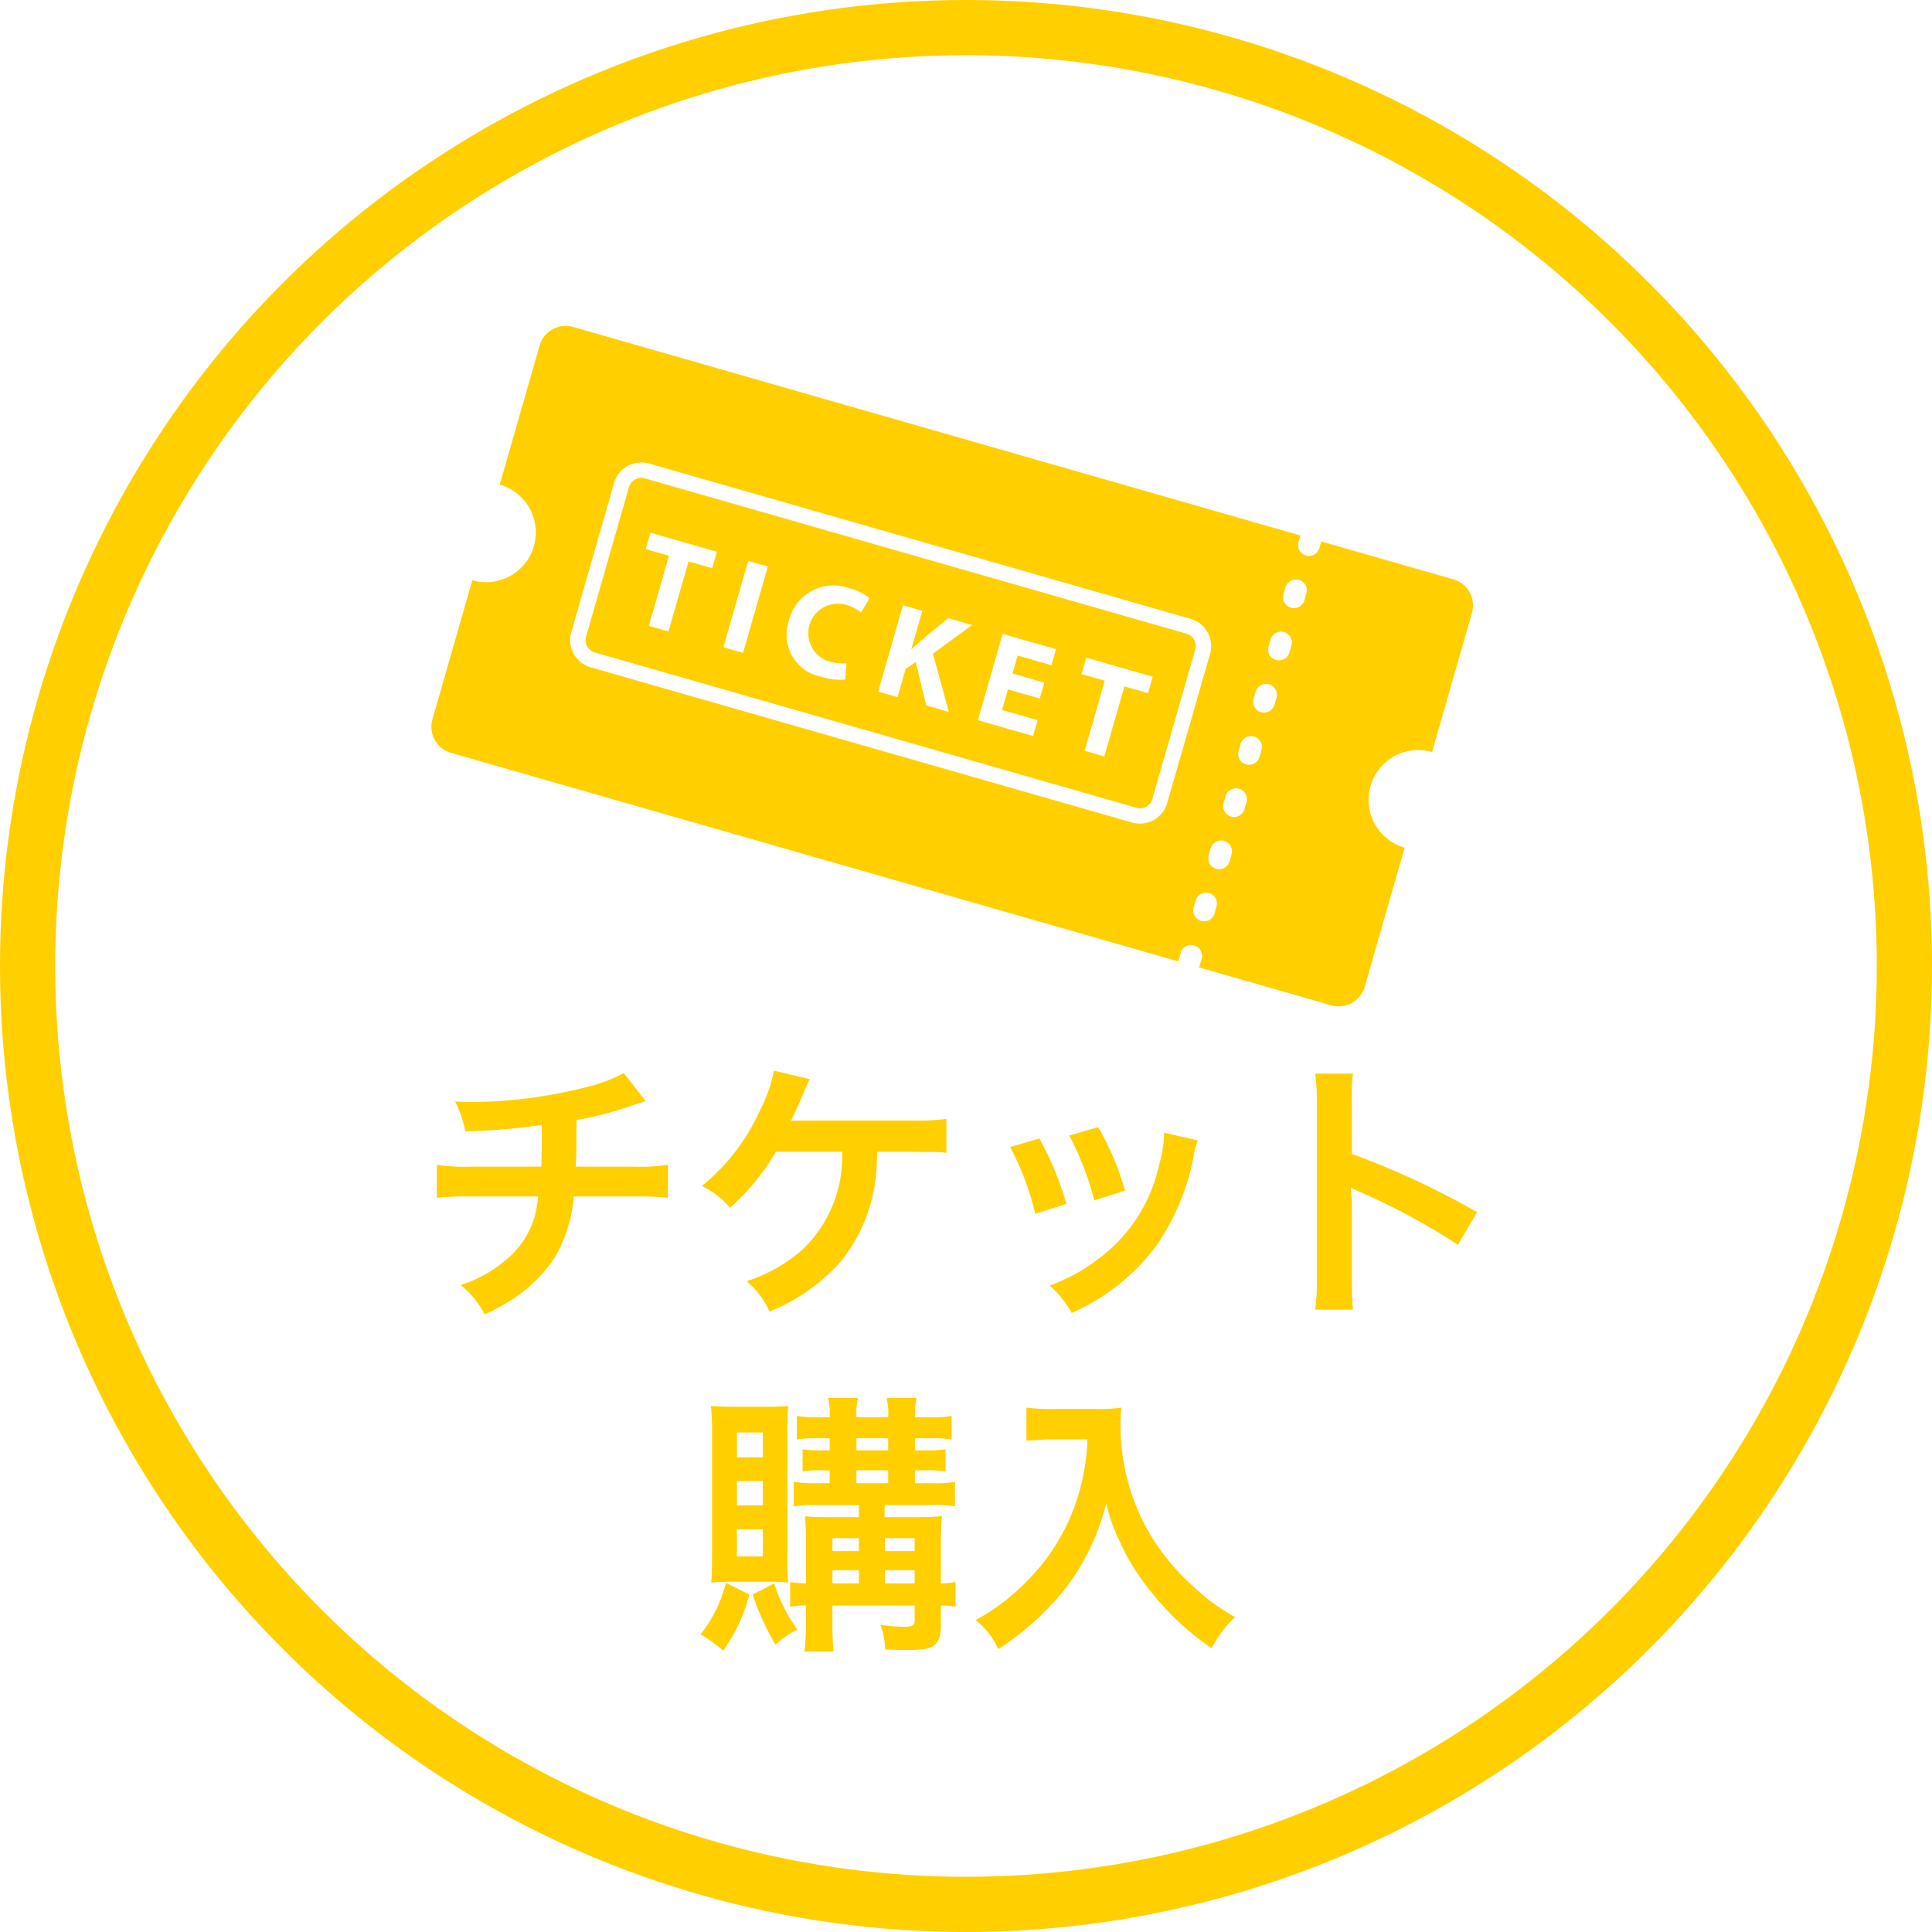 <svg xmlns="http://www.w3.org/2000/svg" width="70" height="70" viewBox="0 0 70 70">
  <g id="グループ_492" data-name="グループ 492" transform="translate(-153 -589)">
    <g id="楕円形_1" data-name="楕円形 1" transform="translate(153 589)" fill="none" stroke="#ffcf00" stroke-width="2">
      <circle cx="35" cy="35" r="35" stroke="none"/>
      <circle cx="35" cy="35" r="34" fill="none"/>
    </g>
    <path id="パス_2037" data-name="パス 2037" d="M-12.4-8.12a5.259,5.259,0,0,1-1.21.47,17.262,17.262,0,0,1-4.28.58c-.15,0-.31,0-.62-.02a4.2,4.2,0,0,1,.37,1.08,22.377,22.377,0,0,0,2.77-.23c0,.7,0,1.09-.02,1.51h-2.56a6.2,6.2,0,0,1-1.22-.07v1.2a9.137,9.137,0,0,1,1.2-.05h2.47a5.753,5.753,0,0,1-.11.67,3.191,3.191,0,0,1-1.15,1.7,4.612,4.612,0,0,1-1.55.84A3.239,3.239,0,0,1-17.44.62a6.235,6.235,0,0,0,.93-.5,5.171,5.171,0,0,0,1.63-1.59,5.242,5.242,0,0,0,.67-2.18H-12a9.137,9.137,0,0,1,1.2.05V-4.8a6.2,6.2,0,0,1-1.22.07h-2.12c.02-.34.02-.34.03-1.69a12.368,12.368,0,0,0,1.67-.41c.72-.24.72-.24.84-.27ZM-1.98-5.27c.31.01.53.01.66.01a3.58,3.58,0,0,1,.61.03V-6.46a8.015,8.015,0,0,1-1.26.06c-4.08,0-4.08,0-4.37.01.12-.25.22-.47.3-.65.3-.7.3-.7.38-.86l-1.3-.31a5.114,5.114,0,0,1-.5,1.43A7.425,7.425,0,0,1-9.57-4.03a3.119,3.119,0,0,1,1.02.79A8.25,8.25,0,0,0-6.89-5.27h2.4A4.641,4.641,0,0,1-5.92-1.73,5.643,5.643,0,0,1-7.95-.58,2.971,2.971,0,0,1-7.12.52a6.878,6.878,0,0,0,2.6-1.83,5.973,5.973,0,0,0,1.29-3.7c.01-.16.01-.16.02-.26ZM1.6-5.44a10,10,0,0,1,.91,2.42l1.13-.36a11.535,11.535,0,0,0-.98-2.37Zm2.14-.42a11,11,0,0,1,.91,2.35l1.11-.35a9.824,9.824,0,0,0-.97-2.3Zm3.44-.1A4.436,4.436,0,0,1,7-4.81,5.75,5.75,0,0,1,4.73-1.34a6.487,6.487,0,0,1-1.7.92,3.632,3.632,0,0,1,.8.99A7.676,7.676,0,0,0,6.88-1.84,8.536,8.536,0,0,0,8.26-5.17a2.1,2.1,0,0,1,.14-.51ZM14.02.45a10.993,10.993,0,0,1-.04-1.11V-3.3a5.17,5.17,0,0,0-.04-.68,3.231,3.231,0,0,0,.34.17A23.659,23.659,0,0,1,17.82-1.9l.7-1.18a29.379,29.379,0,0,0-4.54-2.11V-7.05a6.7,6.7,0,0,1,.04-1.05H12.65a6.428,6.428,0,0,1,.06,1.02V-.67A6.737,6.737,0,0,1,12.65.45ZM-3.88,7.53v.44H-4.89c-.45,0-.69-.01-.94-.03.02.29.03.51.03.92v1.51a4.316,4.316,0,0,1-.57-.05v.9a2.575,2.575,0,0,1,.57-.05v.44a9.76,9.76,0,0,1-.05,1.23H-4.8a11.663,11.663,0,0,1-.04-1.23v-.44h2.98v.54c0,.19-.08.23-.41.23a5.867,5.867,0,0,1-.83-.07,2.73,2.73,0,0,1,.17.89c.38.02.61.02.9.02.9,0,1.12-.18,1.12-.93v-.68a3.475,3.475,0,0,1,.53.04v-.89a3.168,3.168,0,0,1-.53.05V8.77a8.056,8.056,0,0,1,.04-.84,8.154,8.154,0,0,1-.93.04H-2.95V7.53h1.74a4.262,4.262,0,0,1,.81.05V6.69a3.9,3.9,0,0,1-.8.05h-.65V6.27h.41a4.552,4.552,0,0,1,.7.04v-.8a4.2,4.2,0,0,1-.68.04h-.43V5.11h.61a5.1,5.1,0,0,1,.72.04V4.3a3.487,3.487,0,0,1-.73.05h-.6a3.243,3.243,0,0,1,.06-.7H-2.88a2.169,2.169,0,0,1,.06.7H-3.97a2.367,2.367,0,0,1,.06-.7H-5a2.367,2.367,0,0,1,.06.7h-.42a4.052,4.052,0,0,1-.77-.05v.85a5.223,5.223,0,0,1,.74-.04h.45v.44h-.28a4.357,4.357,0,0,1-.7-.04v.8a4.47,4.47,0,0,1,.7-.04h.28v.47h-.48a4.648,4.648,0,0,1-.82-.05v.89a4.788,4.788,0,0,1,.82-.05Zm0,2.84h-.96V9.89h.96Zm.94,0V9.89h1.08v.48ZM-3.88,9.2h-.96V8.73h.96Zm.94,0V8.73h1.08V9.2ZM-3.97,5.11h1.15v.44H-3.97Zm0,1.16h1.15v.47H-3.97Zm-3.16,4.04a6.336,6.336,0,0,1,.69.03,6.454,6.454,0,0,1-.03-.94V4.84a8.728,8.728,0,0,1,.03-.9,7.683,7.683,0,0,1-.79.03H-8.41c-.37,0-.6-.01-.83-.03a9.78,9.78,0,0,1,.04,1V9.28c0,.36-.01.77-.03,1.06a6.124,6.124,0,0,1,.71-.03ZM-8.3,4.9h.94v.9H-8.3Zm0,1.76h.94v.88H-8.3Zm0,1.75h.94v.98H-8.3Zm-.4,1.94a4.892,4.892,0,0,1-.92,1.87,4.011,4.011,0,0,1,.82.59,6.031,6.031,0,0,0,.95-2.04Zm.97.42a9.223,9.223,0,0,0,.83,1.82,3.251,3.251,0,0,1,.79-.55,5.821,5.821,0,0,1-.84-1.67ZM4.4,5.15a7.9,7.9,0,0,1-.33,2.02,7.4,7.4,0,0,1-1.71,2.96A7.9,7.9,0,0,1,.35,11.7a2.8,2.8,0,0,1,.82,1.05,9.99,9.99,0,0,0,2.48-2.26A8.389,8.389,0,0,0,5.08,7.47a6.464,6.464,0,0,0,.51,1.42,7.616,7.616,0,0,0,.88,1.48A10.077,10.077,0,0,0,8.9,12.72a4.244,4.244,0,0,1,.85-1.13,7.157,7.157,0,0,1-1.48-1.08,8.09,8.09,0,0,1-1.6-1.92A7.743,7.743,0,0,1,5.6,4.63,4.719,4.719,0,0,1,5.63,4a5.449,5.449,0,0,1-.91.05H3.13A6.089,6.089,0,0,1,2.19,4V5.2c.39-.03.69-.05.96-.05Z" transform="translate(188 636)" fill="#ffcf00"/>
    <g id="グループ_2" data-name="グループ 2" transform="matrix(0.485, 0.875, -0.875, 0.485, 422.848, 419.562)">
      <path id="パス_21" data-name="パス 21" d="M61.235,282.16l-3.518,3.518.177.177a.393.393,0,1,1-.556.556l-.177-.177L37.788,305.608a.983.983,0,0,0,0,1.391l.226.226,2.55,2.55.927.927a1.8,1.8,0,0,1,2.55,2.55l.927.927,2.55,2.55.226.225a.983.983,0,0,0,1.391,0l19.376-19.376a.384.384,0,0,1-.045-.038l-.185-.185a.393.393,0,1,1,.556-.556l.186.185a.411.411,0,0,1,.038.046l3.522-3.522a.983.983,0,0,0,0-1.391l-.226-.226-2.55-2.55-.927-.927a1.8,1.8,0,0,1-2.55-2.55l-.927-.927-2.55-2.55-.226-.225A.983.983,0,0,0,61.235,282.16ZM63.3,295.154a1.026,1.026,0,0,1,0,1.449L48.876,311.031a1.026,1.026,0,0,1-1.449,0l-3.98-3.98a1.026,1.026,0,0,1,0-1.449l14.428-14.428a1.026,1.026,0,0,1,1.449,0Zm4.326.437a.393.393,0,0,1-.556.556l-.186-.185a.393.393,0,1,1,.556-.556ZM66.239,294.2a.393.393,0,1,1-.556.556l-.186-.185a.393.393,0,0,1,.556-.556Zm-1.391-1.391a.393.393,0,0,1-.556.556l-.186-.185a.393.393,0,0,1,.556-.556Zm-1.391-1.391a.393.393,0,0,1-.556.556l-.185-.185a.393.393,0,0,1,.556-.556Zm-1.391-1.391a.393.393,0,0,1-.556.556l-.185-.186a.393.393,0,1,1,.556-.556Zm-1.391-1.391a.393.393,0,0,1-.556.556l-.186-.186a.393.393,0,0,1,.556-.556Zm-1.391-1.391a.393.393,0,0,1-.556.556l-.186-.185a.393.393,0,0,1,.556-.556Z" transform="translate(0)" fill="#ffcf00"/>
      <path id="パス_22" data-name="パス 22" d="M82.768,329.314,68.34,343.742a.466.466,0,0,0,0,.658l3.98,3.981a.466.466,0,0,0,.658,0l14.428-14.428a.466.466,0,0,0,0-.658l-3.98-3.98A.466.466,0,0,0,82.768,329.314Zm-10.4,13.872-.629.629,1.867,1.867-.523.523-1.867-1.867-.619.619-.438-.438,1.771-1.771Zm3.224.509-.523.523-2.3-2.3.523-.523Zm1.791-2.585a1.84,1.84,0,0,0,.359-.509l.486.328a2.1,2.1,0,0,1-.492.691,1.55,1.55,0,0,1-2.359.055,1.661,1.661,0,0,1,.034-2.482,1.923,1.923,0,0,1,.67-.465l.308.52a1.593,1.593,0,0,0-.523.352,1.071,1.071,0,0,0,1.518,1.511Zm3.087-2.294-1.559-.431.044.441.752.752-.516.516-2.3-2.3.516-.516,1.019,1.019.01-.01c-.038-.14-.065-.277-.1-.41l-.243-1.289.639-.639.219,1.744,2.127.52Zm2.848-2.848-1.47,1.47-2.3-2.3,1.422-1.422.427.427-.9.9.479.479.848-.848.424.424-.848.848.547.547.947-.947Zm.66-4.393-.629.629,1.867,1.867-.523.523-1.867-1.867-.619.619-.438-.438,1.771-1.771Z" transform="translate(-24.498 -37.745)" fill="#ffcf00"/>
    </g>
  </g>
</svg>
